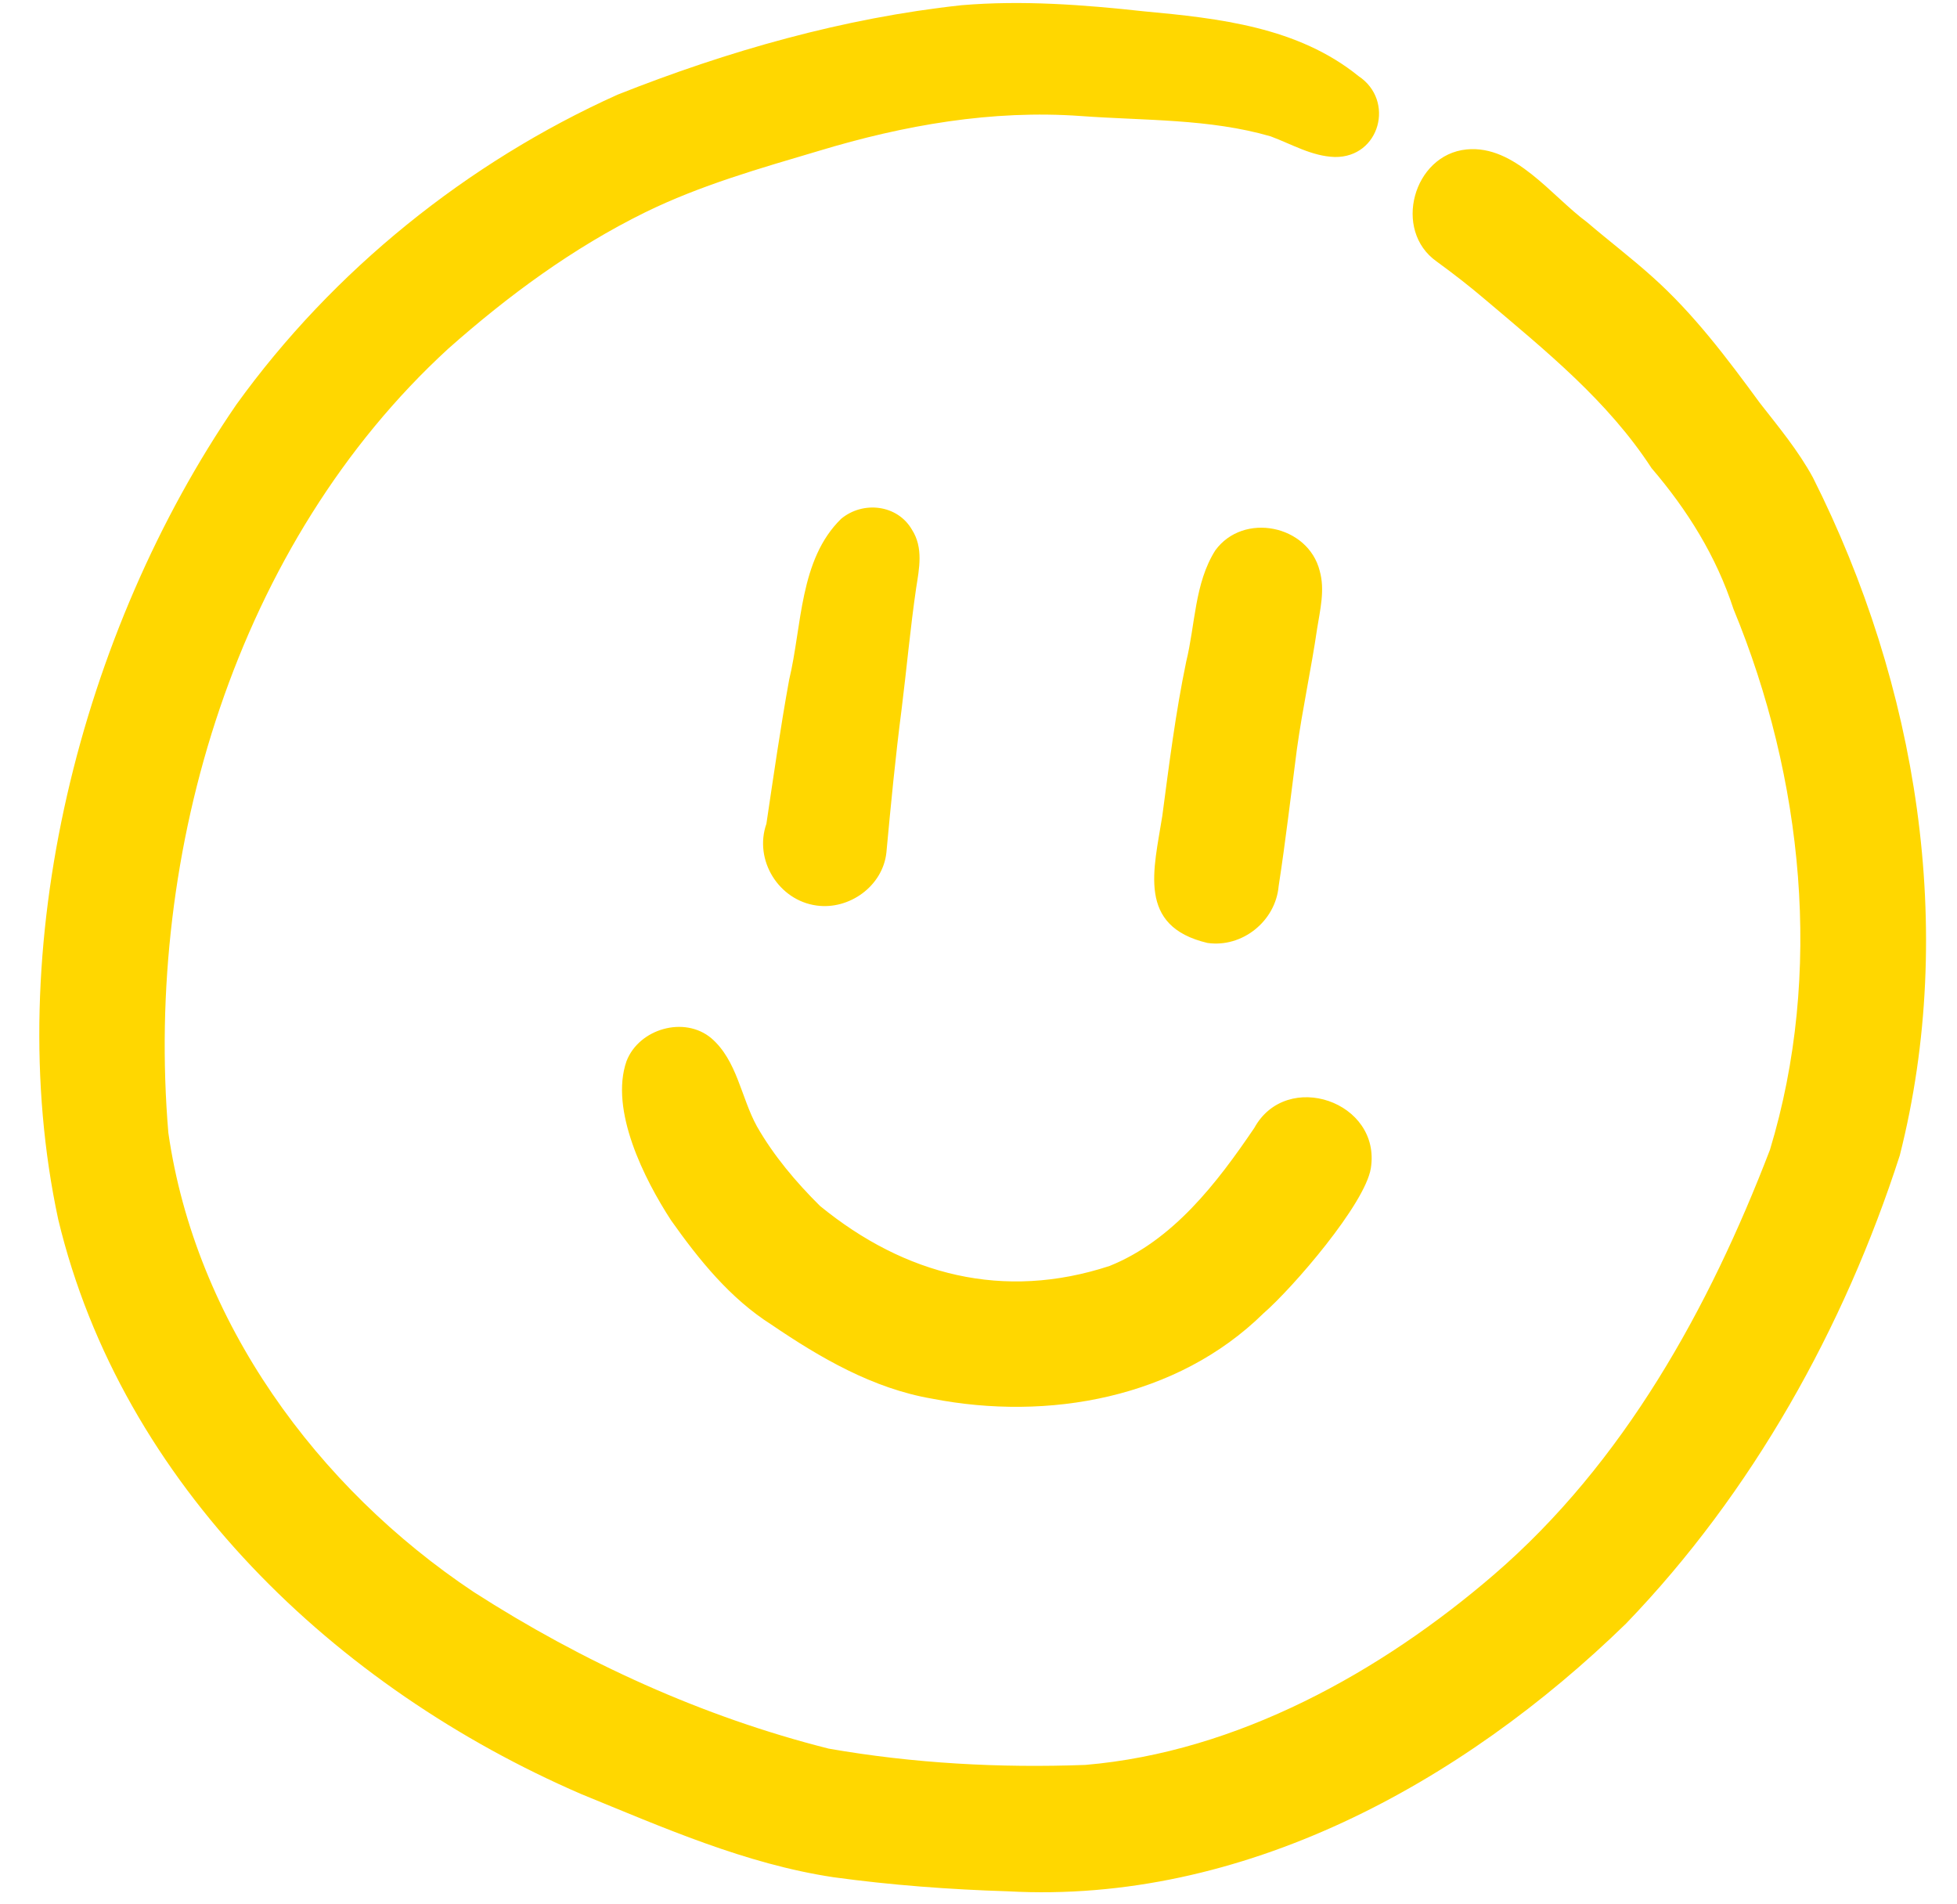 <?xml version="1.0" encoding="UTF-8" standalone="no"?><svg xmlns="http://www.w3.org/2000/svg" xmlns:xlink="http://www.w3.org/1999/xlink" fill="#000000" height="504" preserveAspectRatio="xMidYMid meet" version="1" viewBox="-10.4 -0.8 518.0 504.0" width="518" zoomAndPan="magnify"><g id="change1_1"><path d="M256.34,499.75c-15.43-0.48-30.86-1.63-46.16-3.73c-23.29-3.51-45.08-13.16-66.73-22 c-64.82-28.03-121.6-81.83-138.44-152.1c-15.39-71.84,5.92-155.6,47.14-215.63c25.54-35.46,61.07-64.09,100.9-82.03 C182.18,12.7,212.9,3.95,244.11,0.58c16.11-1.36,32.27-0.13,48.3,1.62c19.87,1.84,40.74,4.15,56.8,17.16 c9.67,6.41,5.64,21.55-6.29,21.39c-6.09-0.19-11.43-3.4-17.01-5.47c-16.21-4.7-33.45-4.14-50.17-5.37 c-23.57-1.7-46.86,2.41-69.37,9.21c-15.6,4.63-31.35,9.09-46.01,16.28c-19.06,9.37-36.27,22.04-52.13,36.1 c-56.07,51.44-80.36,132.9-74.07,207.52c7.18,49.92,39.35,93.87,80.8,121.5c28.91,18.57,60.63,33.06,93.99,41.47 c22.36,3.91,45.26,5.16,67.93,4.31c40.18-3.4,78.2-24.57,108.12-50.33c34.39-29.59,57.01-70.58,73.09-112.47 c14.16-46.68,8.82-98.39-9.66-143.13c-4.56-13.96-12.17-26.17-21.68-37.27c-11.59-17.81-27.98-31.02-44-44.59 c-4.16-3.54-8.46-6.89-12.88-10.1c-11.7-8.24-6.21-28.26,7.91-29.66c12.8-1.26,22.48,12.34,31.93,19.29 c5.68,4.86,11.63,9.38,17.2,14.38c11,9.81,19.86,21.63,28.53,33.46c4.99,6.39,10.12,12.55,14.02,19.7 c27.57,54.78,38.19,119.48,22.99,179.42c-14.71,45.66-39.08,89.27-72.46,123.9C376.52,471.22,318.4,503.17,256.34,499.75z M205.76,238.86c-10.03-1.35-16.67-12.03-13.3-21.64c1.9-12.72,3.72-25.48,6.03-38.16c3.42-14.21,2.67-31.74,13.76-42.56 c5.77-4.79,14.87-3.78,18.72,2.86c3.09,4.81,1.94,10.29,1.12,15.52c-1.55,10.6-2.5,21.28-3.83,31.91 c-1.64,12.66-2.86,25.35-4.04,38.06C223.25,233.75,214.38,240.05,205.76,238.86z M309.2,248.76c-18.71-4.43-14.18-19.4-11.95-33.62 c1.81-13.67,3.52-27.35,6.33-40.85c2.41-9.8,2.19-20.71,7.69-29.42c7.42-10.21,24.59-6.76,27.65,5.44c1.41,5,0.11,10.26-0.69,15.27 c-1.56,10.67-3.87,21.19-5.35,31.87c-1.58,12.09-2.97,24.2-4.83,36.25C327.23,243.04,318.38,250.08,309.2,248.76z M236.31,369.37 c-15.64-2.68-29.57-10.79-42.53-19.6c-10.93-6.93-19.15-17.14-26.55-27.59c-7.09-10.89-16.3-29.19-11.8-42.13 c3.3-8.59,15.32-12.07,22.46-6.07c6.83,5.91,7.85,15.65,12.04,23.29c4.44,7.79,10.36,14.79,16.71,21.09 c22.49,18.38,48.63,25.08,76.65,15.89c16.81-6.77,28.44-21.97,38.31-36.53c8.57-15.57,33.64-6.97,30.85,10.65 c-1.51,9.49-20.68,31.71-28.42,38.42C301.18,369.25,267.03,375.36,236.31,369.37z" fill="#ffd700"/></g></svg>